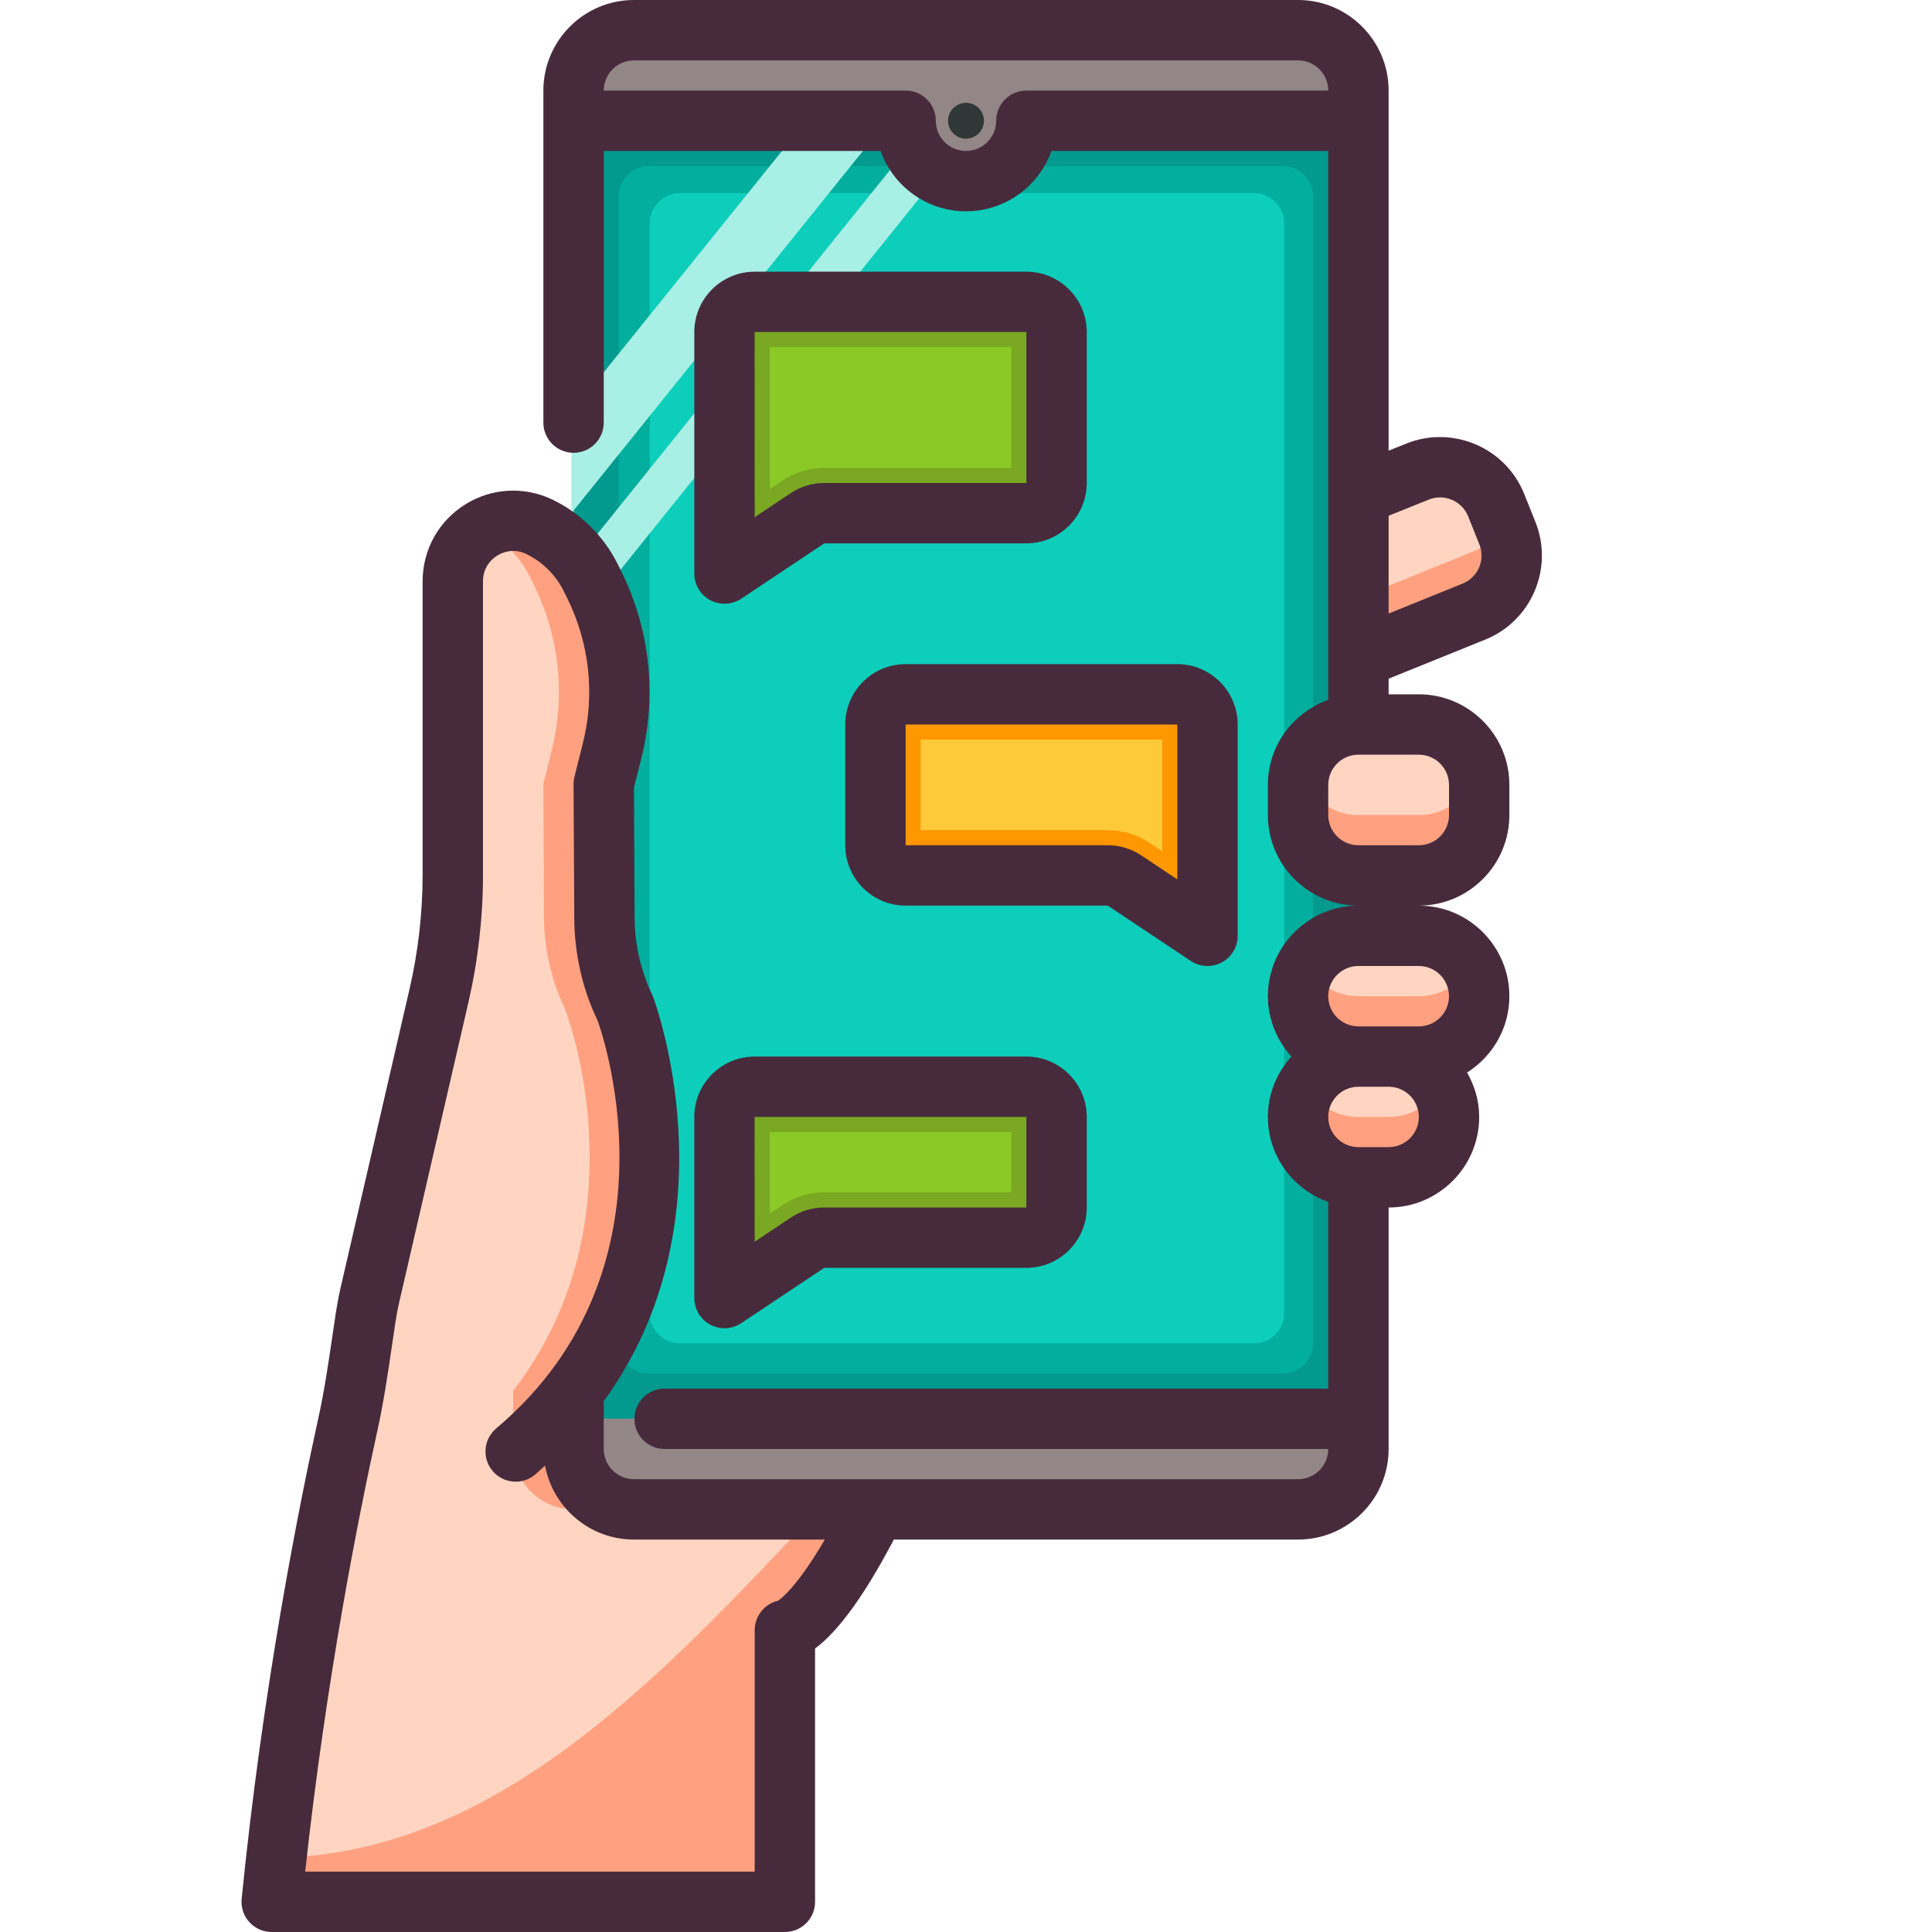 <?xml version="1.0" encoding="UTF-8" standalone="no"?><!-- icon666.com - MILLIONS OF FREE VECTOR ICONS --><svg width="1024" height="1024" id="Color" enable-background="new 0 0 64 64" viewBox="0 0 64 64" xmlns="http://www.w3.org/2000/svg"><g><g><path d="m45 24v-20h-11c0 .55-.22 1.05-.59 1.41-.36.37-.86.59-1.41.59s-1.05-.22-1.41-.59c-.37-.36-.59-.86-.59-1.41h-11v14.3c.22.24.41.52.56.82l.11.23c.86 1.71 1.07 3.67.6 5.53l-.27 1.09.02 4.44c.01 1.05.25 2.08.7 3.02 0 0 .81 2.1.81 4.93 0 2.33-.55 5.15-2.54 7.72l.01.01v.91h26v-8c-1.1 0-2-.9-2-2 0-.55.22-1.05.59-1.41.36-.37.86-.59 1.41-.59-1.1 0-2-.9-2-2 0-.55.22-1.05.59-1.41.36-.37.86-.59 1.41-.59v-2c-1.1 0-2-.9-2-2v-1c0-1.1.9-2 2-2zm-11-14c.55 0 1 .45 1 1v5c0 .55-.45 1-1 1h-6.7c-.19 0-.39.06-.55.17l-2.75 1.83v-8c0-.55.45-1 1-1zm1 30c0 .55-.45 1-1 1h-6.7c-.19 0-.39.06-.55.17l-2.75 1.83v-6c0-.55.45-1 1-1h9c.55 0 1 .45 1 1zm5-9-2.75-1.83c-.16-.11-.36-.17-.55-.17h-6.7c-.55 0-1-.45-1-1v-4c0-.55.45-1 1-1h9c.55 0 1 .45 1 1z" fill="#02998e"/><path d="m20.495 44.5v-38c0-.552.448-1 1-1h21c.552 0 1 .448 1 1v38c0 .552-.448 1-1 1h-21c-.552 0-1-.448-1-1z" fill="#02af9e"/><path d="m21.525 43.5v-36.104c0-.552.448-1 1-1h19.012c.552 0 1 .448 1 1v36.104c0 .552-.448 1-1 1h-19.012c-.552 0-1-.448-1-1z" fill="#0dcebb"/><g><g><path d="m29.39 4-10.46 13v-3.34l7.78-9.66z" fill="#a8efe5"/></g><g><path d="m31.07 5.8-11.26 14c-.07-.15-.14-.3-.21-.45l-.11-.23c-.1-.21-.23-.41-.38-.59l11.01-13.69c.09.21.23.41.4.57.16.16.34.3.55.39z" fill="#a8efe5"/></g></g><path d="m49.93 17.66c.41 1.02-.09 2.19-1.11 2.6l-3.82 1.55v-.31-5.09l1.96-.79c1.02-.41 2.19.09 2.6 1.11z" fill="#ffd5c2"/><path d="m48.82 20.26-3.82 1.55v-2l3.82-1.55c.44-.18.79-.5.99-.89l.12.29c.41 1.02-.09 2.19-1.11 2.6z" fill="#ffa180"/><path d="m46 35c1.1 0 2 .9 2 2 0 .55-.22 1.05-.59 1.41-.36.37-.86.59-1.41.59h-1c-1.1 0-2-.9-2-2 0-.55.22-1.05.59-1.41.36-.37.86-.59 1.41-.59z" fill="#ffd5c2"/><path d="m48 37c0 .55-.22 1.05-.59 1.41-.36.37-.86.59-1.41.59h-1c-1.1 0-2-.9-2-2 0-.36.1-.71.27-1 .35.6.99 1 1.73 1h1c.55 0 1.05-.22 1.41-.59.13-.12.23-.26.32-.41.17.29.27.64.27 1z" fill="#ffa180"/><path d="m47 31c1.1 0 2 .9 2 2 0 .55-.22 1.05-.59 1.41-.36.37-.86.59-1.41.59h-1-1c-1.1 0-2-.9-2-2 0-.55.22-1.05.59-1.41.36-.37.86-.59 1.41-.59z" fill="#ffd5c2"/><path d="m49 33c0 .55-.22 1.05-.59 1.41-.36.37-.86.59-1.41.59h-2c-1.1 0-2-.9-2-2 0-.36.1-.71.27-1 .35.6.99 1 1.73 1h2c.55 0 1.05-.22 1.41-.59.13-.12.23-.26.32-.41.17.29.27.64.27 1z" fill="#ffa180"/><path d="m49 26v1c0 1.1-.9 2-2 2h-2c-1.1 0-2-.9-2-2v-1c0-1.1.9-2 2-2h2c1.1 0 2 .9 2 2z" fill="#ffd5c2"/><path d="m49 26v1c0 1.1-.9 2-2 2h-2c-1.1 0-2-.9-2-2v-1c0-.17.02-.34.07-.5.22.86 1 1.5 1.93 1.5h2c.93 0 1.71-.64 1.93-1.5.05.16.07.33.07.5z" fill="#ffa180"/><path d="m18.99 46.08.01.01v.91 1c0 1.1.9 2 2 2h8c-2 4-3 4-3 4v9h-17c.69-6.93 1.87-12.83 2.52-15.81.26-1.17.41-2.36.59-3.56.04-.25.09-.49.15-.74l2.28-9.89c.31-1.33.46-2.69.46-4.05v-6.95-2.75c0-1.47 1.54-2.44 2.87-1.8.43.21.81.5 1.13.85.22.24.41.52.56.82l.11.23c.86 1.71 1.07 3.67.6 5.53l-.27 1.09.02 4.44c.01 1.05.25 2.08.7 3.02 0 0 .6 1.54.77 3.77.02.37.04.76.04 1.16 0 2.33-.55 5.15-2.54 7.72z" fill="#ffd5c2"/><path d="m21 50h-2c-1.1 0-2-.9-2-2v-1.91l-.01-.01c1.99-2.57 2.54-5.39 2.54-7.72 0-.4-.02-.79-.04-1.16-.17-2.23-.77-3.77-.77-3.77-.45-.94-.69-1.97-.7-3.02l-.02-4.44.27-1.09c.47-1.86.26-3.82-.6-5.53l-.11-.23c-.15-.3-.34-.58-.56-.82-.29-.31-.62-.58-1-.78.54-.31 1.23-.38 1.87-.07.43.21.81.5 1.13.85.22.24.41.52.56.82l.11.23c.86 1.71 1.07 3.67.6 5.53l-.27 1.09.02 4.44c.01 1.05.25 2.08.7 3.02 0 0 .6 1.54.77 3.77.02.37.04.76.04 1.16 0 2.33-.55 5.15-2.54 7.72l.01.01v1.91c0 1.1.9 2 2 2z" fill="#ffa180"/><path d="m9.155 61.54c-.054.481-.106.967-.155 1.46h17v-9s1 0 3-4h-1.883c-5.173 5.5-10.64 11.427-17.962 11.54z" fill="#ffa180"/><path d="m21 1h22c1.1 0 2 .9 2 2v1h-11c0 .55-.22 1.05-.59 1.41-.36.37-.86.59-1.41.59s-1.05-.22-1.41-.59c-.37-.36-.59-.86-.59-1.41h-11v-1c0-1.1.9-2 2-2z" fill="#938686"/><path d="m45 48c0 1.1-.9 2-2 2h-14-8c-1.1 0-2-.9-2-2v-1h.07 25.93z" fill="#938686"/><path d="m35 37v3c0 .55-.45 1-1 1h-6.7c-.19 0-.39.06-.55.17l-2.75 1.83v-6c0-.55.45-1 1-1h9c.55 0 1 .45 1 1z" fill="#7aa822"/><path d="m25.5 37.5h8v2h-6.2c-.496 0-.994.154-1.4.435l-.4.265z" fill="#8ac926"/><path d="m40 24v7l-2.75-1.83c-.16-.11-.36-.17-.55-.17h-6.7c-.55 0-1-.45-1-1v-4c0-.55.45-1 1-1h9c.55 0 1 .45 1 1z" fill="#ff9700"/><path d="m38.081 27.921c-.39-.268-.886-.421-1.381-.421h-6.2v-3h8v3.7z" fill="#ffca3a"/><path d="m35 11v5c0 .55-.45 1-1 1h-6.7c-.19 0-.39.06-.55.17l-2.75 1.83v-8c0-.55.45-1 1-1h9c.55 0 1 .45 1 1z" fill="#7aa822"/><path d="m25.5 11.5h8v4h-6.2c-.495 0-.991.154-1.398.433l-.402.267z" fill="#8ac926"/><circle cx="32" cy="4" fill="#303837" r=".594"/></g><g fill="#472b3c"><path d="m20.568 18.9-.113-.227c-.46-.918-1.222-1.671-2.146-2.119-.936-.452-2.021-.394-2.901.158-.882.552-1.408 1.502-1.408 2.541v9.697c0 1.286-.146 2.572-.436 3.822l-2.283 9.893c-.062.27-.113.543-.155.817l-.114.768c-.139.944-.27 1.837-.467 2.729-.647 2.936-1.838 8.906-2.54 15.922-.028.281.064.562.254.771.189.209.459.328.741.328h17c.553 0 1-.447 1-1v-8.391c.778-.574 1.652-1.786 2.609-3.609h13.391c1.654 0 3-1.346 3-3v-8c1.654 0 3-1.346 3-3 0-.537-.153-1.034-.401-1.471.839-.532 1.401-1.464 1.401-2.529 0-1.654-1.346-3-3-3 1.654 0 3-1.346 3-3v-1c0-1.654-1.346-3-3-3h-1v-.518l3.195-1.292c1.535-.616 2.282-2.366 1.667-3.901l-.372-.929c-.616-1.534-2.369-2.281-3.901-1.667l-.589.236v-11.929c0-1.654-1.346-3-3-3h-22c-1.654 0-3 1.346-3 3v11c0 .552.447 1 1 1s1-.448 1-1v-9h9.171c.413 1.164 1.525 2 2.829 2s2.416-.836 2.829-2h9.171v18.184c-1.161.414-2 1.514-2 2.816v1c0 1.654 1.346 3 3 3-1.654 0-3 1.346-3 3 0 .771.301 1.468.78 2-.48.532-.78 1.229-.78 2 0 1.302.839 2.402 2 2.816v6.184h-21.984c-.553 0-1 .447-1 1s.447 1 1 1h21.984c0 .552-.448 1-1 1h-22c-.552 0-1-.448-1-1v-1.585c4.379-6.03 1.684-13.272 1.623-13.422-.388-.802-.596-1.696-.6-2.585l-.022-4.318.243-.967c.527-2.088.286-4.298-.676-6.223zm26.765-2.351c.508-.206 1.096.044 1.302.556l.371.928c.206.512-.044 1.095-.558 1.301l-2.448.99v-3.24zm-13.333-13.549c-.553 0-1 .448-1 1 0 .551-.448 1-1 1s-1-.449-1-1c0-.552-.447-1-1-1h-10c0-.551.448-1 1-1h22c.552 0 1 .449 1 1zm10 24v-1c0-.551.448-1 1-1h2c.552 0 1 .449 1 1v1c0 .551-.448 1-1 1h-2c-.552 0-1-.449-1-1zm2 11h-1c-.552 0-1-.448-1-1s.448-1 1-1h1c.552 0 1 .448 1 1s-.448 1-1 1zm-1-6h2c.552 0 1 .449 1 1 0 .552-.448 1-1 1h-1-1c-.552 0-1-.448-1-1 0-.551.448-1 1-1zm-28.563 15.319c-.422.356-.475.987-.118 1.409.354.421.987.477 1.409.118.114-.097.218-.196.327-.294.261 1.391 1.48 2.448 2.945 2.448h6.323c-.901 1.538-1.429 1.949-1.554 2.027-.441.104-.769.5-.769.973v8h-14.89c.7-6.435 1.784-11.854 2.388-14.59.212-.962.354-1.932.492-2.87l.112-.756c.034-.225.076-.447.128-.669l2.283-9.893c.323-1.397.487-2.835.487-4.272v-9.697c0-.5.328-.759.469-.847.142-.088.52-.271.968-.052.53.257.967.688 1.229 1.212l.113.227c.749 1.498.937 3.217.526 4.841l-.274 1.091c-.021.081-.031.165-.031.249l.023 4.444c.006 1.185.282 2.377.766 3.37.031.08 3.031 8.137-3.352 13.531z"/><path d="m34 9h-9c-1.103 0-2 .897-2 2v8c0 .369.203.708.528.882.148.079.31.118.472.118.194 0 .388-.057.555-.168l2.748-1.832h6.697c1.103 0 2-.897 2-2v-5c0-1.103-.897-2-2-2zm0 7h-6.697c-.396 0-.779.116-1.109.336l-1.194.796-.001-6.132h.001 9z"/><path d="m28 24v4c0 1.103.897 2 2 2h6.697l2.748 1.832c.167.112.361.168.555.168.162 0 .324-.039.472-.118.325-.174.528-.513.528-.882v-7c0-1.103-.897-2-2-2h-9c-1.103 0-2 .897-2 2zm11 5.131-1.193-.795c-.33-.22-.713-.336-1.11-.336h-6.697v-4h9z"/><path d="m23 43c0 .369.203.708.528.882.148.079.31.118.472.118.194 0 .388-.057.555-.168l2.748-1.832h6.697c1.103 0 2-.897 2-2v-3c0-1.103-.897-2-2-2h-9c-1.103 0-2 .897-2 2zm2-6h9v3h-6.697c-.396 0-.779.116-1.109.336l-1.194.796-.002-4.132z"/></g></g></svg>